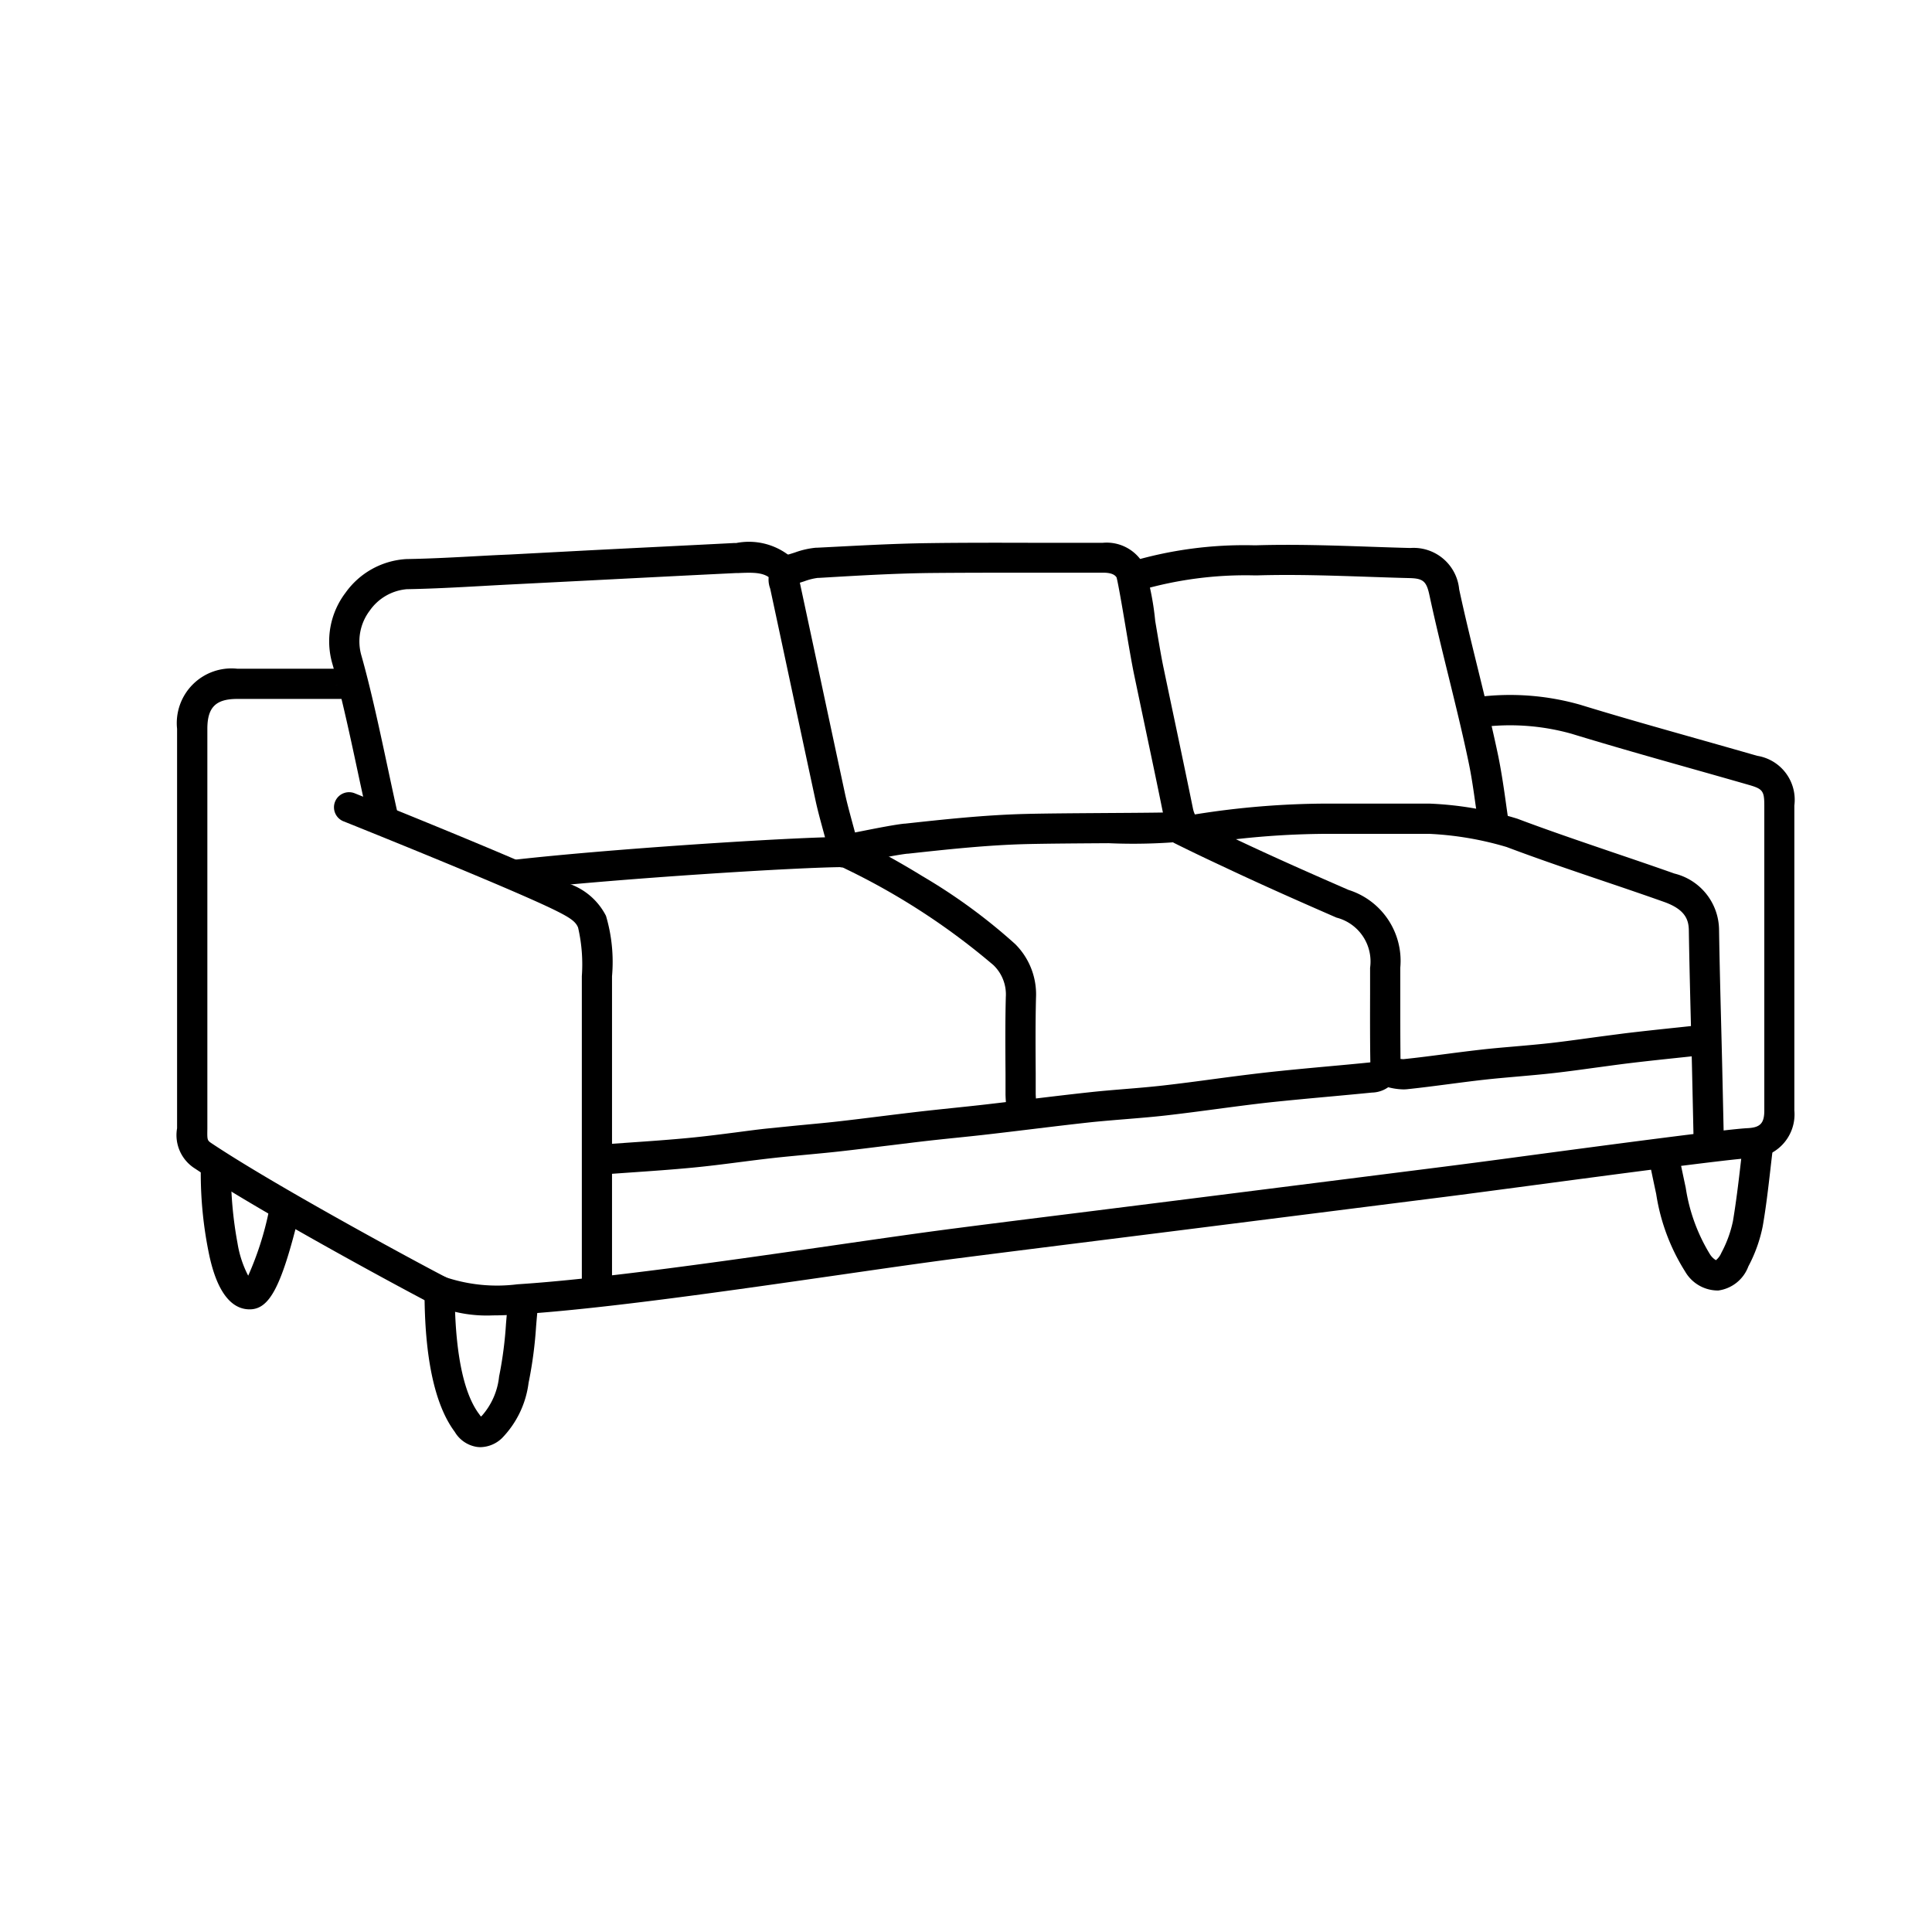 <svg viewBox="0 0 64 64" height="64" width="64" xmlns="http://www.w3.org/2000/svg">
  <g transform="translate(-595 -252)" data-name="グループ 27355" id="グループ_27355">
    <rect fill="none" transform="translate(595 252)" height="64" width="64" data-name="長方形 25606" id="長方形_25606"></rect>
    <g transform="translate(598.868 269.007)" data-name="グループ 27636" id="グループ_27636">
      <g transform="translate(0 0)" data-name="グループ 27634" id="グループ_27634">
        <rect fill="none" height="30.624" width="55.271" data-name="長方形 25697" id="長方形_25697"></rect>
      </g>
    </g>
    <g transform="translate(601.171 270.276)" id="sofa">
      <path opacity="0.998" transform="translate(-0.305 -7.35)" d="M10.458,32.648a4.518,4.518,0,0,1-1.984-.361c-.522-.261-5.586-2.974-7.876-4.5A1.307,1.307,0,0,1,0,26.45c0-.061,0-.126,0-.2V13.216a1.811,1.811,0,0,1,1.99-1.99H5.7a.5.5,0,0,1,.515.459l-1,.081.5-.039-.006.5H1.993c-.712,0-.99.278-.99.99V26.253c0,.076,0,.147,0,.212-.006.384-.006.384.152.49,2.254,1.5,7.252,4.18,7.768,4.438a5.377,5.377,0,0,0,2.35.225c2.786-.179,7.089-.8,10.547-1.3,1.479-.214,2.876-.415,3.944-.552,1.54-.2,3.107-.393,4.622-.583l2.722-.342,4.952-.625,3.86-.488c.559-.071,1.558-.2,2.715-.357,2.989-.4,6.709-.892,7.387-.925.422-.02.557-.162.557-.584,0-3.352,0-6.75,0-10.1,0-.484-.052-.555-.509-.686-.64-.184-1.292-.369-1.923-.547-1.3-.367-2.641-.747-3.956-1.149a7.542,7.542,0,0,0-3.019-.215.5.5,0,1,1-.1-1,8.483,8.483,0,0,1,3.406.254c1.3.4,2.642.777,3.936,1.143.632.179,1.286.364,1.928.549a1.475,1.475,0,0,1,1.232,1.647c0,3.351,0,6.75,0,10.1a1.452,1.452,0,0,1-1.509,1.583c-.636.031-4.49.543-7.3.917-1.159.154-2.16.287-2.721.358l-3.86.488-4.952.625-2.723.342c-1.514.19-3.08.386-4.619.583-1.06.136-2.453.337-3.928.55-3.475.5-7.8,1.127-10.626,1.308C11.051,32.634,10.754,32.648,10.458,32.648Z" data-name="パス 24051" id="パス_24051"></path>
      <path opacity="0.998" transform="translate(-8.798 -0.306)" d="M15.327,9.652a.5.5,0,0,1-.487-.39c-.1-.464-.214-.975-.33-1.516-.266-1.245-.568-2.657-.871-3.722a2.66,2.66,0,0,1,.435-2.36A2.66,2.66,0,0,1,16.086.55c.829-.014,1.676-.061,2.5-.106Q19.039.419,19.5.4L22.188.258C23.749.178,25.362.1,26.95.018l.068,0A2.173,2.173,0,0,1,29.055.7a.5.5,0,0,1-.789.614c-.255-.328-.6-.327-1.2-.3l-.07,0c-1.586.077-3.2.16-4.759.24l-2.693.137q-.455.023-.909.049c-.829.046-1.686.093-2.534.108a1.67,1.67,0,0,0-1.225.709A1.687,1.687,0,0,0,14.6,3.75c.313,1.1.618,2.527.887,3.787.115.538.224,1.046.327,1.5a.5.5,0,0,1-.488.61Z" data-name="パス 24052" id="パス_24052"></path>
      <path opacity="0.998" transform="translate(-52.962 -0.433)" d="M96.269,9.94a.5.5,0,0,1-.494-.424c-.034-.224-.066-.45-.1-.669-.066-.471-.134-.958-.231-1.421-.2-.961-.44-1.934-.671-2.876-.214-.87-.435-1.769-.627-2.663-.1-.476-.208-.569-.667-.58s-.908-.027-1.349-.042c-1.21-.041-2.461-.084-3.681-.048l-.115,0a12.493,12.493,0,0,0-3.761.491.5.5,0,1,1-.33-.944A13.246,13.246,0,0,1,88.308.22l.115,0c1.252-.037,2.519.006,3.745.048.44.015.895.031,1.341.042a1.515,1.515,0,0,1,1.619,1.37c.189.88.408,1.772.62,2.634.233.95.475,1.932.679,2.909.1.5.175,1,.243,1.488.03.216.061.438.095.655a.5.5,0,0,1-.495.576Z" data-name="パス 24053" id="パス_24053"></path>
      <path opacity="0.998" transform="translate(-23.177 -15.508)" d="M36.946,36.148a.5.5,0,0,1-.036-1l.888-.063c.67-.046,1.362-.094,2.038-.159.512-.049,1.035-.116,1.54-.181.366-.047.744-.1,1.118-.137s.756-.077,1.124-.112.739-.069,1.106-.11c.481-.054.971-.115,1.446-.174.4-.05.811-.1,1.218-.148.388-.045.781-.086,1.162-.126s.75-.078,1.123-.121c.46-.053.927-.109,1.38-.164.671-.081,1.366-.165,2.051-.239.393-.043.79-.075,1.174-.107.418-.034.85-.07,1.27-.118.543-.062,1.1-.135,1.63-.207.571-.076,1.161-.154,1.745-.22.7-.078,1.405-.143,2.09-.206.44-.04.9-.082,1.342-.127l.045-.006c0-.008,0-.018,0-.029-.012-.747-.01-1.505-.008-2.238q0-.433,0-.865a1.5,1.5,0,0,0-1.113-1.662c-1.169-.51-2.421-1.062-3.654-1.644l-.154-.072c-.318-.149-.91-.426-1.544-.743a.5.5,0,1,1,.447-.894c.622.311,1.185.574,1.521.731l.157.074c1.222.577,2.466,1.125,3.627,1.631a2.463,2.463,0,0,1,1.713,2.579q0,.434,0,.868c0,.728,0,1.481.008,2.22a.969.969,0,0,1-.946,1.046c-.451.045-.908.087-1.351.128-.68.062-1.383.127-2.07.2-.574.064-1.158.142-1.724.217-.539.072-1.1.146-1.648.209-.435.05-.876.086-1.3.121-.378.031-.768.063-1.148.1-.679.073-1.371.157-2.039.238-.454.055-.923.112-1.385.165-.378.044-.762.084-1.133.122s-.769.08-1.151.125c-.4.047-.813.1-1.21.147-.477.059-.97.121-1.458.175-.376.042-.756.077-1.124.112s-.739.069-1.106.11-.74.089-1.1.135c-.513.066-1.044.134-1.572.184-.689.066-1.389.114-2.065.161l-.883.062Z" data-name="パス 24054" id="パス_24054"></path>
      <path opacity="0.998" transform="translate(-18.509 -0.32)" d="M68.943,20.417a.5.5,0,0,1-.5-.489l-.018-.835q-.018-.831-.037-1.662-.017-.726-.036-1.451c-.026-1.02-.053-2.076-.069-3.115-.005-.341-.108-.69-.816-.942-.686-.244-1.388-.482-2.068-.712-1.037-.351-2.108-.715-3.153-1.109a10.7,10.7,0,0,0-2.567-.436H56.327a27.518,27.518,0,0,0-4.4.367c-.57.081-.937-.437-1.049-.987-.2-1-.417-2.014-.624-3q-.176-.836-.351-1.673c-.079-.381-.184-1-.285-1.6s-.238-1.4-.292-1.6c-.041-.065-.135-.16-.454-.158-.781,0-1.574,0-2.34,0-1.122,0-2.283,0-3.422.011-1.207.016-2.44.09-3.633.161l-.043,0a1.983,1.983,0,0,0-.447.111l-.153.049q.333,1.552.664,3.1.415,1.945.832,3.89c.063.293.157.638.247.972.078.286.158.582.219.846a.5.5,0,0,1-.487.613c-1.459,0-7.435.374-10.747.742a.5.5,0,1,1-.11-.994c3.036-.337,8.083-.668,10.216-.735l-.057-.209c-.094-.346-.191-.7-.26-1.024q-.418-1.945-.833-3.891-.332-1.557-.666-3.114a.852.852,0,0,1,.6-1.13c.07-.019.144-.043.222-.068a2.778,2.778,0,0,1,.7-.158l.043,0C40.623.127,41.868.052,43.1.036,44.245.02,45.409.022,46.535.025c.765,0,1.556,0,2.333,0a1.406,1.406,0,0,1,1.353.707,9.02,9.02,0,0,1,.385,1.883c.1.589.2,1.2.278,1.56q.174.835.351,1.671c.207.983.421,2,.625,3a.866.866,0,0,0,.06.177,27.962,27.962,0,0,1,4.408-.359H59.68a11.448,11.448,0,0,1,2.92.5c1.029.388,2.093.749,3.121,1.1.683.232,1.389.471,2.082.717a1.939,1.939,0,0,1,1.481,1.869c.016,1.034.043,2.087.069,3.1q.019.727.036,1.453.019.832.037,1.664l.018.835a.5.5,0,0,1-.489.511Z" data-name="パス 24055" id="パス_24055"></path>
      <path opacity="0.998" transform="translate(-36.649 -15.336)" d="M58.415,25.711a.5.5,0,0,1-.021-1c.079-.009.387-.07.635-.119.475-.094,1.066-.211,1.4-.247l.022,0c1.3-.142,2.65-.288,3.989-.322.7-.018,1.788-.024,2.751-.031.981-.006,2.092-.013,2.283-.031a.5.5,0,0,1,.225.973,18.709,18.709,0,0,1-2.5.058c-.959.006-2.046.013-2.732.03-1.3.033-2.624.177-3.906.317l-.022,0c-.291.031-.858.144-1.314.234A5.637,5.637,0,0,1,58.415,25.711Z" data-name="パス 24056" id="パス_24056"></path>
      <path opacity="0.998" transform="translate(-66.892 -27.23)" d="M107.191,45.041a2.089,2.089,0,0,1-.49-.073c-.062-.015-.121-.029-.173-.037a.5.5,0,0,1,.165-.986c.084.014.162.033.238.05a1.108,1.108,0,0,0,.281.045c.46-.047.931-.109,1.385-.168.382-.05.776-.1,1.168-.145s.78-.077,1.159-.11.789-.069,1.179-.113c.435-.05.879-.111,1.308-.17.372-.051.756-.1,1.137-.15.583-.07,1.175-.133,1.747-.193l.761-.081a.5.5,0,1,1,.108.994l-.764.081c-.569.06-1.157.122-1.732.192-.373.045-.753.1-1.12.148-.435.06-.885.122-1.332.173-.4.046-.811.081-1.2.116-.373.033-.759.066-1.135.108s-.772.094-1.149.143c-.462.06-.939.123-1.413.172A1.2,1.2,0,0,1,107.191,45.041Z" data-name="パス 24057" id="パス_24057"></path>
      <path opacity="0.998" transform="translate(-36.708 -16.763)" d="M64.4,35.829a.5.5,0,0,1-.5-.454c-.005-.059-.012-.118-.019-.177a4.193,4.193,0,0,1-.035-.463q0-.342,0-.683c-.006-.83-.012-1.689.01-2.537a1.345,1.345,0,0,0-.408-1.055,22.794,22.794,0,0,0-4.994-3.236.5.5,0,0,1,.054-1c.139,0,.323.031,1.044.407.447.233,1,.547,1.546.883a18.8,18.8,0,0,1,3.069,2.247,2.35,2.35,0,0,1,.689,1.776c-.021.832-.015,1.682-.01,2.5q0,.342,0,.685a3.4,3.4,0,0,0,.029.355c.008.066.015.133.021.2a.5.5,0,0,1-.452.544Z" data-name="パス 24058" id="パス_24058"></path>
      <path opacity="0.998" transform="translate(-14.117 -41.237)" d="M23.865,70.9a.92.92,0,0,1-.119-.008,1.033,1.033,0,0,1-.733-.495l-.02-.028c-.653-.894-.984-2.455-.984-4.641a.5.5,0,0,1,1,0c0,1.354.137,3.156.791,4.052.019.026.034.047.046.064a.38.38,0,0,0,.031.041.354.354,0,0,0,.034-.027,2.32,2.32,0,0,0,.569-1.307l.013-.061a12.886,12.886,0,0,0,.215-1.679c.021-.249.043-.506.071-.761a.5.5,0,0,1,.994.108c-.026.243-.048.494-.068.737A13.832,13.832,0,0,1,25.47,68.7l-.013.06a3.2,3.2,0,0,1-.882,1.841A1.056,1.056,0,0,1,23.865,70.9Z" data-name="パス 24059" id="パス_24059"></path>
      <path opacity="0.998" transform="translate(-82.472 -33.086)" d="M133.147,57.558a1.254,1.254,0,0,1-1.024-.627,6.7,6.7,0,0,1-.958-2.566q-.084-.391-.165-.781l-.053-.254a.5.5,0,0,1,.979-.205l.053.255q.081.388.164.775a5.9,5.9,0,0,0,.8,2.2.594.594,0,0,0,.2.2.618.618,0,0,0,.18-.243,3.9,3.9,0,0,0,.385-1.056c.1-.6.176-1.217.245-1.816.029-.25.059-.509.091-.764a.5.5,0,0,1,.992.124c-.031.25-.061.507-.089.755-.071.614-.144,1.249-.253,1.874a4.845,4.845,0,0,1-.476,1.331,1.241,1.241,0,0,1-1,.8Z" data-name="パス 24060" id="パス_24060"></path>
      <g opacity="0.998" transform="translate(0.981 20.501)" data-name="グループ 27629" id="グループ_27629">
        <g transform="translate(0 0)" data-name="グループ 27628" id="グループ_27628">
          <path transform="translate(-2.611 -55.018)" d="M3.728,59.615c-.916,0-1.224-1.306-1.325-1.736a13.181,13.181,0,0,1-.293-2.862.5.5,0,0,1,1,0,12.85,12.85,0,0,0,.217,2.406A3.532,3.532,0,0,0,3.681,58.5a10.345,10.345,0,0,0,.68-2.115.5.5,0,0,1,.97.243C4.766,58.89,4.376,59.615,3.728,59.615Z" data-name="パス 24061" id="パス_24061"></path>
        </g>
      </g>
      <path transform="translate(-9.097 -14.253)" d="M22.7,39.242a.5.5,0,0,1-.5-.5V28.313a5.418,5.418,0,0,0-.125-1.612c-.078-.187-.239-.31-.716-.548-1.454-.727-6.983-2.941-7.039-2.963a.5.5,0,1,1,.371-.928c.229.092,5.624,2.251,7.115,3A2.169,2.169,0,0,1,23,26.316a5.366,5.366,0,0,1,.2,2V38.742A.5.5,0,0,1,22.7,39.242Z" data-name="パス 24062" id="パス_24062"></path>
    </g>
  </g>
</svg>
